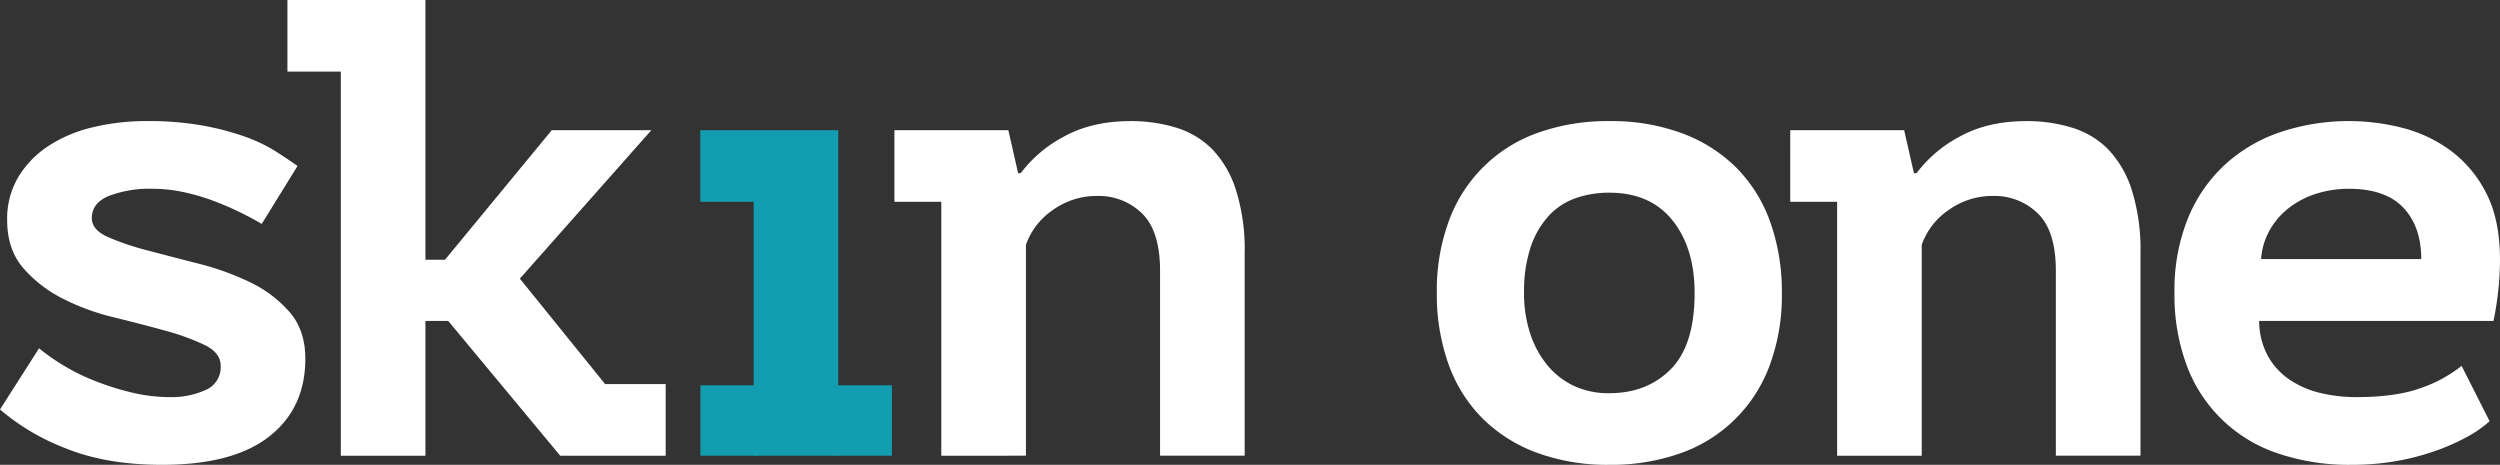 <svg id="Grupo_4" data-name="Grupo 4" xmlns="http://www.w3.org/2000/svg" xmlns:xlink="http://www.w3.org/1999/xlink" width="645.411" height="120" viewBox="0 0 645.411 120">
  <rect x="0" y="0" width="645.411" height="120" fill="#333333" stroke="none"/>
  <defs>
    <clipPath id="clip-path">
      <rect id="Retângulo_25" data-name="Retângulo 25" width="645.411" height="120" fill="none"/>
    </clipPath>
  </defs>
  <g id="Grupo_3" data-name="Grupo 3" clip-path="url(#clip-path)">
    <path id="Caminho_1" data-name="Caminho 1" d="M420.6,79.815a51.777,51.777,0,0,1,3.193-18.824,37.835,37.835,0,0,1,23.109-22.6,53.462,53.462,0,0,1,18.235-2.941,52.5,52.5,0,0,1,18.908,3.193,39.04,39.04,0,0,1,14.035,8.991,37.834,37.834,0,0,1,8.654,14.034,53.689,53.689,0,0,1,2.942,18.151,51.842,51.842,0,0,1-3.193,18.824,37.847,37.847,0,0,1-23.109,22.6,53.5,53.5,0,0,1-18.236,2.941,52.506,52.506,0,0,1-18.907-3.193A38.979,38.979,0,0,1,432.192,112a37.758,37.758,0,0,1-8.657-14.034,53.628,53.628,0,0,1-2.94-18.151m22.521,0a33.318,33.318,0,0,0,1.513,10.252A25.153,25.153,0,0,0,449,98.3a19.742,19.742,0,0,0,6.891,5.462,21.13,21.13,0,0,0,9.243,1.932q9.746,0,15.883-6.218t6.135-19.663q0-11.6-5.714-18.739t-16.3-7.143a26.035,26.035,0,0,0-8.739,1.428,17.154,17.154,0,0,0-6.975,4.622A22.581,22.581,0,0,0,444.8,68.05a36.277,36.277,0,0,0-1.681,11.765" transform="translate(-49.662 -4.185)" fill="#fff"/>
    <path id="Caminho_2" data-name="Caminho 2" d="M524.054,37.8h29.411l2.521,11.093h.673a33.345,33.345,0,0,1,11.093-9.412q7.224-4.033,17.31-4.034a39.612,39.612,0,0,1,11.682,1.681,22.225,22.225,0,0,1,9.326,5.546,26.906,26.906,0,0,1,6.135,10.5,51.15,51.15,0,0,1,2.268,16.387v52.268H592.626V74.1q0-10.25-4.623-14.79a15.991,15.991,0,0,0-11.68-4.537,19.252,19.252,0,0,0-11.345,3.613A18.081,18.081,0,0,0,558,67.379v54.453H536.156V56.286h-12.1Z" transform="translate(-61.878 -4.185)" fill="#fff"/>
    <path id="Caminho_3" data-name="Caminho 3" d="M717.882,112.925a29.825,29.825,0,0,1-5.629,3.95,54.667,54.667,0,0,1-8.068,3.612,62.42,62.42,0,0,1-10.169,2.69,65.759,65.759,0,0,1-11.764,1.008,57.081,57.081,0,0,1-19.244-3.025,37.7,37.7,0,0,1-23.361-22.773,51.8,51.8,0,0,1-3.109-18.572A49.406,49.406,0,0,1,640.067,60.4a38.79,38.79,0,0,1,9.665-13.865,40.323,40.323,0,0,1,14.368-8.32,55.921,55.921,0,0,1,31.009-1.092,36,36,0,0,1,12.521,5.8,31.122,31.122,0,0,1,9.328,11.008q3.613,6.894,3.613,17.479a80.158,80.158,0,0,1-1.68,15.63h-60.5a19.33,19.33,0,0,0,2.268,9.076,17.932,17.932,0,0,0,5.546,6.05,23.929,23.929,0,0,0,7.9,3.446,39.651,39.651,0,0,0,9.5,1.093q10.084,0,16.555-2.353a34.944,34.944,0,0,0,10.5-5.714Zm-36.3-60a27.677,27.677,0,0,0-8.235,1.2,22.963,22.963,0,0,0-6.974,3.51,19.2,19.2,0,0,0-5.126,5.736,17.693,17.693,0,0,0-2.354,7.7h41.345q0-8.39-4.621-13.269T681.58,52.925" transform="translate(-75.16 -4.185)" fill="#fff"/>
    <path id="Caminho_4" data-name="Caminho 4" d="M56.975,98.638q0-3.36-4.118-5.378a59.814,59.814,0,0,0-10.169-3.7q-6.051-1.677-13.277-3.445a60.078,60.078,0,0,1-13.276-4.874,33.26,33.26,0,0,1-10.169-7.9q-4.119-4.79-4.118-12.352A21.114,21.114,0,0,1,4.622,50.067a25.018,25.018,0,0,1,7.562-7.984,35.473,35.473,0,0,1,11.429-4.957,58.482,58.482,0,0,1,14.369-1.681,78.637,78.637,0,0,1,14.454,1.176,70.407,70.407,0,0,1,10.841,2.857,39.98,39.98,0,0,1,7.9,3.782q3.278,2.1,5.631,3.781L67.563,62q-2.523-1.512-5.8-3.109t-6.89-2.941a54.117,54.117,0,0,0-7.564-2.185,37.546,37.546,0,0,0-7.815-.84,29.705,29.705,0,0,0-11.428,1.849Q23.7,56.624,23.7,60.487q0,3.025,4.118,4.874a66.516,66.516,0,0,0,10.168,3.445q6.051,1.6,13.277,3.446a70.229,70.229,0,0,1,13.277,4.79,31.834,31.834,0,0,1,10.169,7.647q4.116,4.707,4.118,12.1,0,12.775-9.328,20.085t-27.647,7.311q-14.456,0-24.958-4.286A58,58,0,0,1,0,109.9L10.084,94.1a51.317,51.317,0,0,0,5.8,4.118,52.662,52.662,0,0,0,8.152,4.118,69.471,69.471,0,0,0,9.663,3.109,42.5,42.5,0,0,0,10.169,1.26,21.235,21.235,0,0,0,9.244-1.849,6.385,6.385,0,0,0,3.865-6.218" transform="translate(0 -4.185)" fill="#fff"/>
    <path id="Caminho_5" data-name="Caminho 5" d="M84.14,0h35.63V67.058h5.043l27.563-33.445h25.714L144.14,71.932,166.157,99.16h15.629v18.487H154.559l-28.907-34.79h-5.883v34.79H97.921V18.487H84.14Z" transform="translate(-9.935 0)" fill="#fff"/>
    <path id="Caminho_6" data-name="Caminho 6" d="M261.824,37.8h29.411l2.521,11.093h.673a33.336,33.336,0,0,1,11.093-9.412q7.224-4.033,17.31-4.034a39.611,39.611,0,0,1,11.682,1.681,22.224,22.224,0,0,1,9.326,5.546,26.905,26.905,0,0,1,6.135,10.5,51.15,51.15,0,0,1,2.268,16.387v52.268H330.4V74.1q0-10.25-4.623-14.79a15.991,15.991,0,0,0-11.68-4.537,19.251,19.251,0,0,0-11.345,3.613,18.076,18.076,0,0,0-6.975,8.992v54.453H273.926V56.286h-12.1Z" transform="translate(-30.915 -4.185)" fill="#fff"/>
    <path id="Caminho_7" data-name="Caminho 7" d="M240.6,122.147V38.119H205V56.607H218.78v65.54Z" transform="translate(-24.205 -4.501)" fill="#139db0"/>
    <rect id="Retângulo_23" data-name="Retângulo 23" width="14.483" height="18.174" transform="translate(180.821 99.472)" fill="#139db0"/>
    <rect id="Retângulo_24" data-name="Retângulo 24" width="14.483" height="18.174" transform="translate(215.778 99.472)" fill="#139db0"/>
  </g>
</svg>
